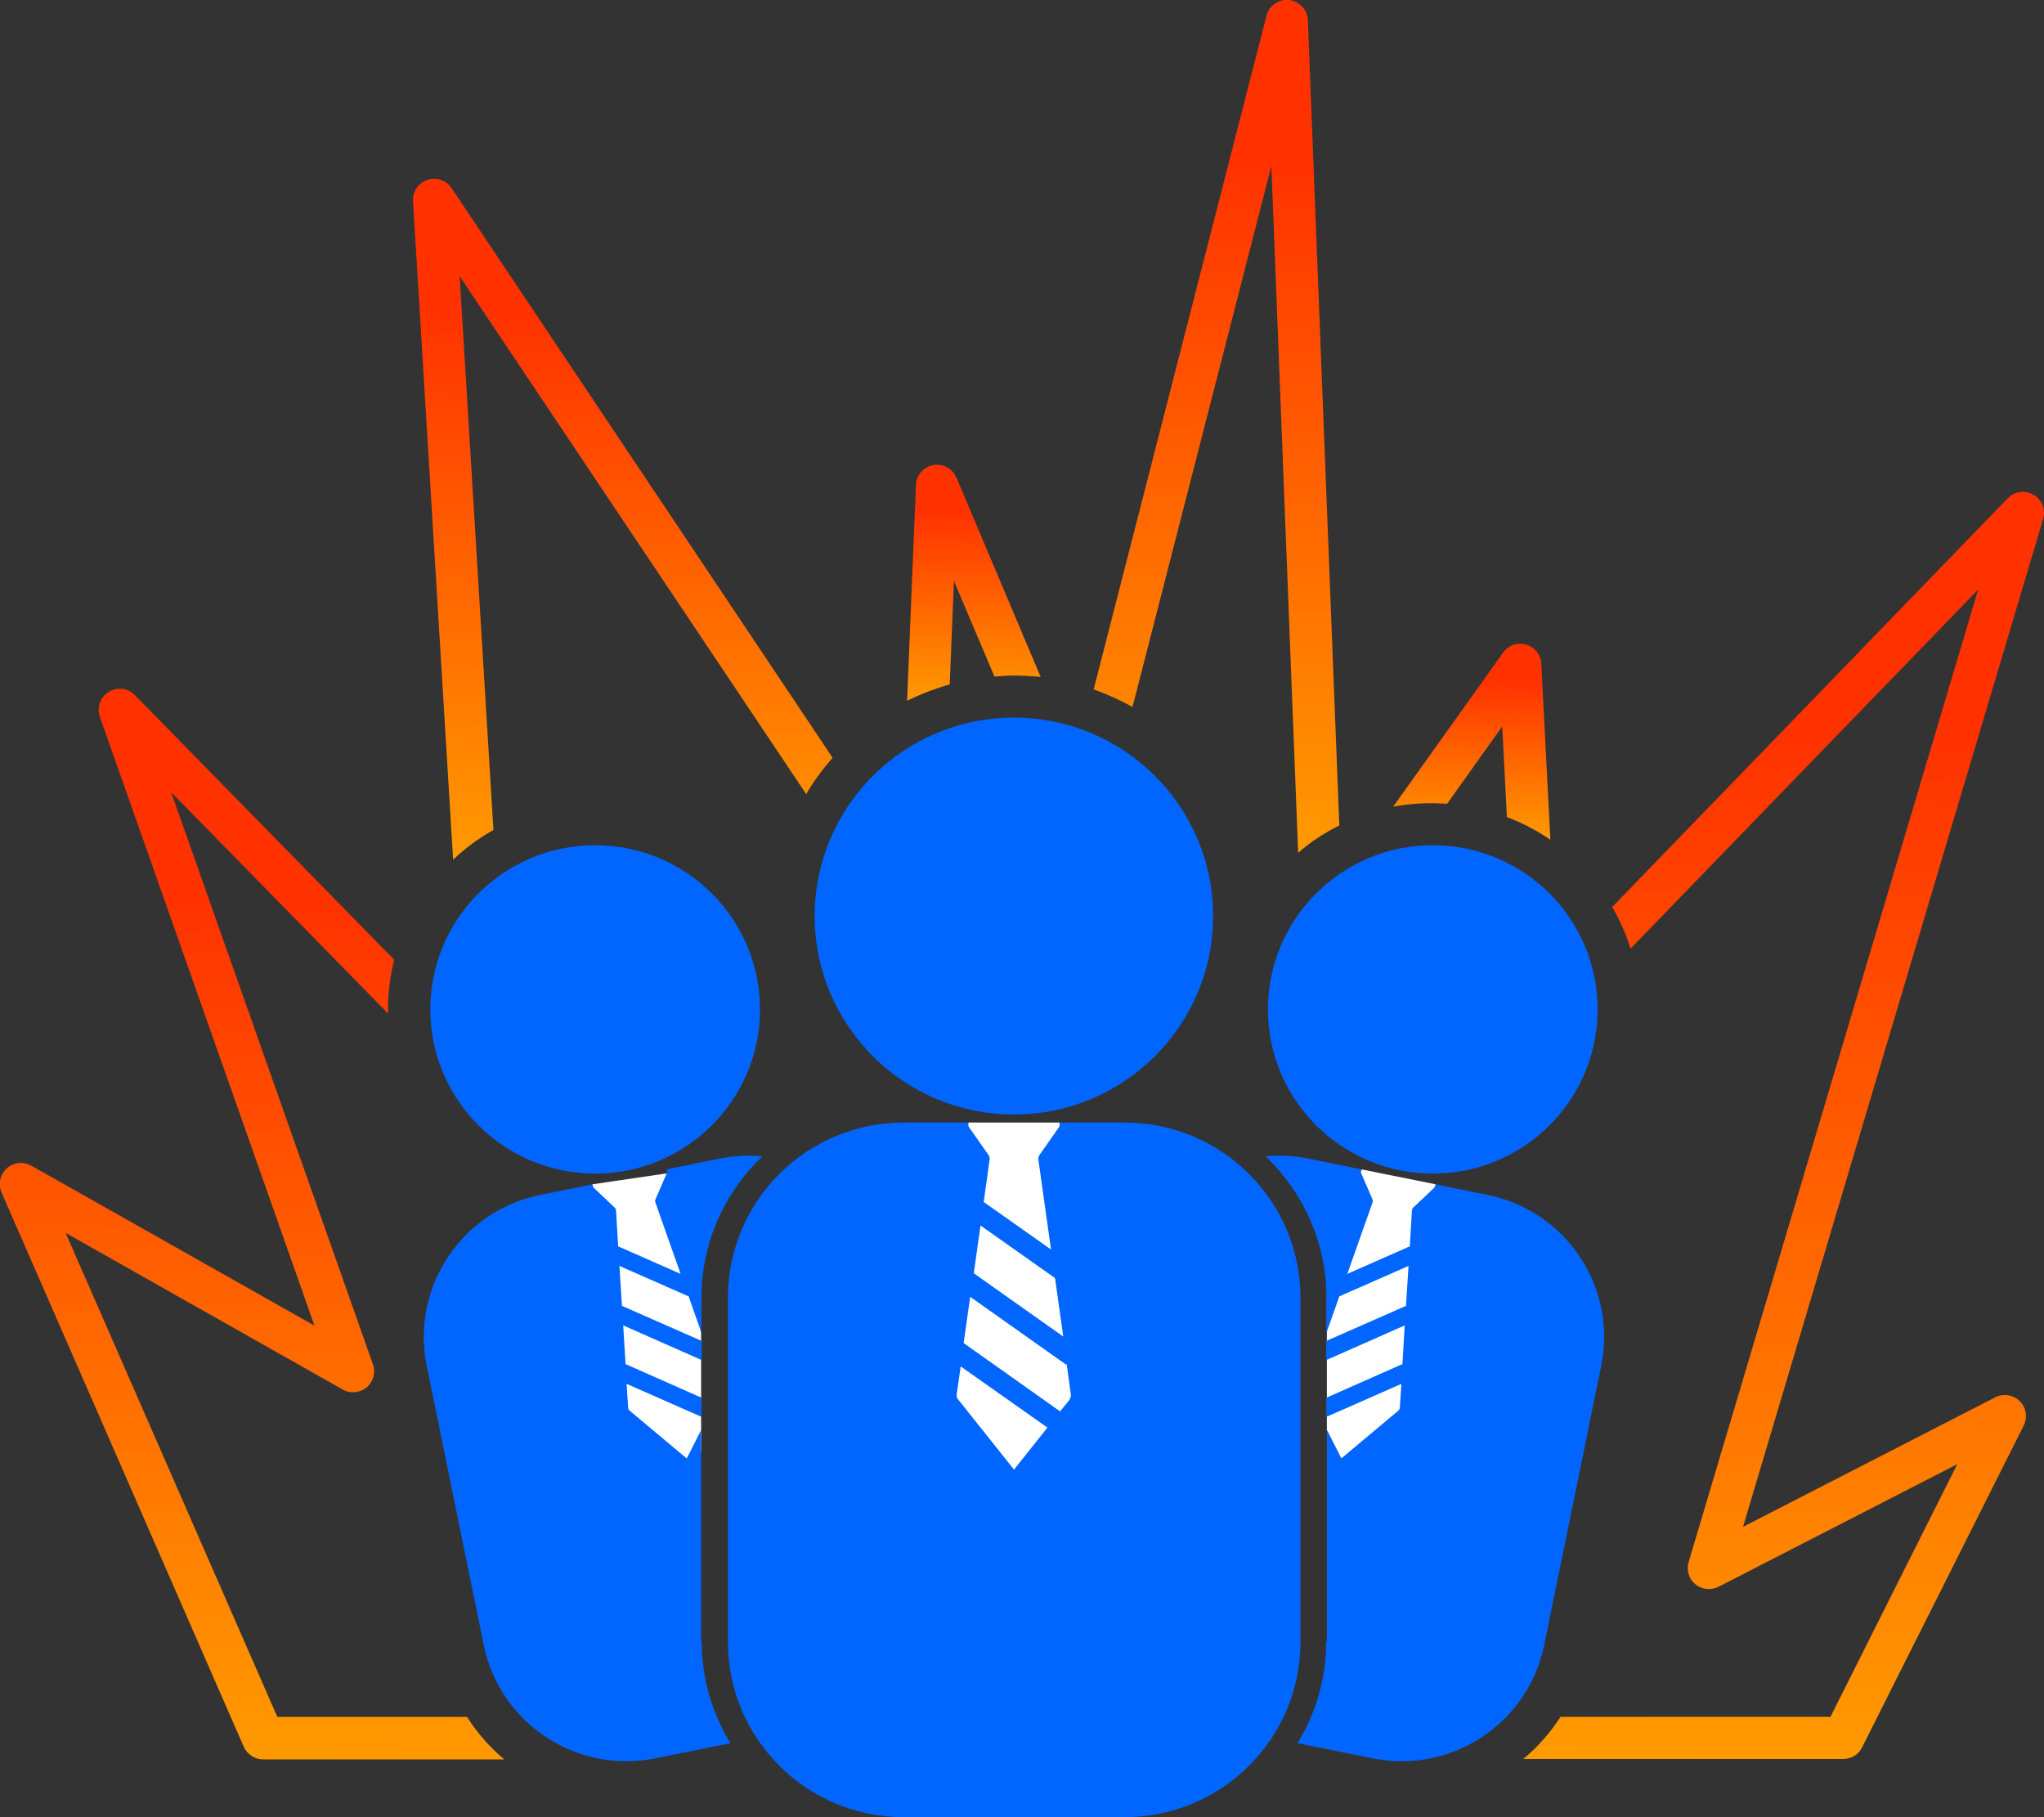 <svg width="144" height="128" viewBox="0 0 144 128" fill="none" xmlns="http://www.w3.org/2000/svg">
<rect x="0" y="0" width="144" height="128" fill="#333333" stroke="none"/>
<g clip-path="url(#clip0_867_868)">
<path d="M41.721 83.423L46.954 82.653L49.393 93.893V102.305L47.4 103.742L43.089 99.447" fill="white"/>
<path d="M68.216 79.069H74.639L76.959 104.349L66.283 106.6L68.216 79.069Z" fill="white"/>
<path d="M95.931 82.372L101.15 83.423L99.023 102.913L94.489 102.72L93.478 100.736V88.192" fill="white"/>
<path d="M71.428 78.506C79.18 78.506 85.464 72.247 85.464 64.526C85.464 56.805 79.18 50.545 71.428 50.545C63.677 50.545 57.393 56.805 57.393 64.526C57.393 72.247 63.677 78.506 71.428 78.506Z" fill="#0066FF"/>
<path d="M79.204 79.069H74.639C74.669 79.187 74.669 79.306 74.595 79.409L73.227 81.364C73.168 81.453 73.138 81.557 73.153 81.675L74.045 88.014L69.302 84.667L69.718 81.675C69.733 81.572 69.718 81.453 69.644 81.364L68.276 79.409C68.201 79.306 68.201 79.172 68.231 79.069H63.681C56.827 79.069 51.281 84.593 51.281 91.42V115.649C51.281 122.476 56.827 128 63.681 128H79.219C86.073 128 91.619 122.476 91.619 115.649V91.42C91.619 84.593 86.073 79.069 79.219 79.069H79.204ZM69.064 86.311L74.327 90.028L74.907 94.145L68.603 89.687L69.079 86.311H69.064ZM71.428 103.505L67.488 98.558C67.413 98.469 67.384 98.351 67.398 98.233L67.681 96.248L73.792 100.558L71.458 103.49L71.428 103.505ZM75.368 98.573L74.684 99.417L67.889 94.604L68.35 91.346L75.115 96.13L75.145 96.07L75.442 98.233C75.457 98.351 75.427 98.469 75.353 98.558L75.368 98.573Z" fill="#0066FF"/>
<path d="M41.929 82.667C48.342 82.667 53.541 77.489 53.541 71.101C53.541 64.713 48.342 59.535 41.929 59.535C35.515 59.535 30.316 64.713 30.316 71.101C30.316 77.489 35.515 82.667 41.929 82.667Z" fill="#0066FF"/>
<path d="M49.392 115.648V100.735L48.381 102.734L44.367 99.373C44.293 99.313 44.248 99.224 44.248 99.121L44.144 97.477L49.422 99.802V98.454L44.07 96.085L43.906 93.36L49.437 95.803V94.456L43.817 91.983L43.638 89.169L48.515 91.316L49.422 93.893V91.405C49.422 87.495 51.073 83.97 53.704 81.453C52.708 81.349 51.682 81.408 50.656 81.616L46.954 82.371C46.999 82.46 47.014 82.564 46.969 82.652L46.181 84.474C46.151 84.563 46.136 84.652 46.181 84.726L47.95 89.731L43.549 87.791L43.401 85.288C43.401 85.2 43.356 85.111 43.297 85.052L41.854 83.689C41.78 83.615 41.75 83.511 41.75 83.422L40.516 83.674L38.078 84.163C32.517 85.288 28.934 90.679 30.064 96.218L34.078 115.87C35.208 121.409 40.62 124.978 46.181 123.853L51.459 122.787C50.181 120.698 49.437 118.255 49.437 115.634L49.392 115.648Z" fill="#0066FF"/>
<path d="M100.94 82.667C107.354 82.667 112.552 77.489 112.552 71.101C112.552 64.713 107.354 59.535 100.94 59.535C94.527 59.535 89.328 64.713 89.328 71.101C89.328 77.489 94.527 82.667 100.94 82.667Z" fill="#0066FF"/>
<path d="M93.477 115.648V100.735L94.488 102.734L98.502 99.373C98.577 99.313 98.621 99.224 98.621 99.121L98.725 97.477L93.447 99.802V98.454L98.8 96.085L98.963 93.36L93.432 95.803V94.456L99.052 91.983L99.231 89.169L94.354 91.316L93.447 93.893V91.405C93.447 87.495 91.797 83.97 89.165 81.453C90.161 81.349 91.187 81.408 92.213 81.616L95.915 82.371C95.871 82.46 95.856 82.564 95.9 82.652L96.688 84.474C96.718 84.563 96.733 84.652 96.688 84.726L94.919 89.731L99.32 87.791L99.469 85.288C99.469 85.2 99.513 85.111 99.573 85.052L101.015 83.689C101.089 83.615 101.119 83.511 101.119 83.422L102.353 83.674L104.792 84.163C110.352 85.288 113.936 90.679 112.806 96.218L108.791 115.87C107.661 121.409 102.249 124.978 96.688 123.853L91.41 122.787C92.689 120.698 93.432 118.255 93.432 115.634L93.477 115.648Z" fill="#0066FF"/>
<path d="M79.784 49.805L89.567 11.699L91.455 60.068C91.901 59.683 92.377 59.312 92.883 58.987C93.358 58.676 93.849 58.394 94.355 58.143L92.139 1.422C92.109 0.681 91.544 0.089 90.816 -0C90.073 -0.074 89.403 0.4 89.225 1.111L77.048 48.561C77.999 48.901 78.921 49.316 79.799 49.805H79.784Z" fill="url(#paint0_linear_867_868)"/>
<path d="M66.908 48.22L67.205 40.919L70.06 47.657C70.521 47.628 70.967 47.583 71.443 47.583C72.082 47.583 72.692 47.628 73.316 47.687L67.383 33.647C67.116 33.011 66.432 32.64 65.748 32.759C65.064 32.877 64.558 33.47 64.529 34.151L63.904 49.36C64.871 48.886 65.882 48.501 66.923 48.205L66.908 48.22Z" fill="url(#paint1_linear_867_868)"/>
<path d="M101.938 56.632L105.833 51.167L106.161 57.55C107.246 57.965 108.272 58.498 109.223 59.15L108.584 46.754C108.554 46.117 108.123 45.584 107.514 45.406C106.904 45.228 106.25 45.451 105.893 45.969L98.147 56.824C99.395 56.587 100.659 56.528 101.938 56.617V56.632Z" fill="url(#paint2_linear_867_868)"/>
<path d="M32.934 120.936H19.537L4.624 86.844L24.146 97.877C24.682 98.188 25.351 98.114 25.826 97.729C26.302 97.329 26.481 96.678 26.273 96.1L12.058 55.803L27.343 71.397C27.313 70.109 27.462 68.835 27.774 67.606L9.501 48.961C9.01 48.457 8.252 48.368 7.657 48.739C7.063 49.109 6.81 49.835 7.033 50.486L22.154 93.375L2.201 82.105C1.651 81.794 0.952 81.868 0.476 82.297C0 82.727 -0.149 83.408 0.104 83.986L17.173 123.039C17.411 123.572 17.946 123.927 18.541 123.927H35.521C34.495 123.068 33.632 122.076 32.919 120.965L32.934 120.936Z" fill="url(#paint3_linear_867_868)"/>
<path d="M143.257 34.847C142.662 34.506 141.919 34.61 141.443 35.099L113.58 63.889C114.115 64.822 114.561 65.799 114.873 66.821L139.362 41.526L118.962 110.036C118.799 110.598 118.977 111.22 119.438 111.591C119.899 111.976 120.538 112.035 121.074 111.768L137.89 103.134L128.954 120.935H109.937C109.209 122.061 108.331 123.053 107.32 123.897H129.861C130.426 123.897 130.946 123.586 131.184 123.083L142.573 100.409C142.856 99.832 142.752 99.15 142.291 98.691C141.83 98.247 141.131 98.129 140.566 98.425L122.798 107.547L143.941 36.55C144.134 35.898 143.852 35.187 143.257 34.847Z" fill="url(#paint4_linear_867_868)"/>
<path d="M34.762 58.454L32.383 19.46L56.797 55.936C57.332 55.018 57.956 54.174 58.655 53.374L31.818 13.254C31.446 12.692 30.747 12.455 30.108 12.677C29.469 12.884 29.052 13.506 29.097 14.173L31.922 60.556C32.784 59.742 33.736 59.031 34.777 58.454H34.762Z" fill="url(#paint5_linear_867_868)"/>
</g>
<defs>
<linearGradient id="paint0_linear_867_868" x1="85.538" y1="59.475" x2="86.777" y2="11.521" gradientUnits="userSpaceOnUse">
<stop stop-color="#FF9900"/>
<stop offset="1" stop-color="#FF3200"/>
</linearGradient>
<linearGradient id="paint1_linear_867_868" x1="68.573" y1="49.375" x2="68.912" y2="36.061" gradientUnits="userSpaceOnUse">
<stop stop-color="#FF9900"/>
<stop offset="1" stop-color="#FF3200"/>
</linearGradient>
<linearGradient id="paint2_linear_867_868" x1="103.663" y1="58.898" x2="103.943" y2="47.924" gradientUnits="userSpaceOnUse">
<stop stop-color="#FF9900"/>
<stop offset="1" stop-color="#FF3200"/>
</linearGradient>
<linearGradient id="paint3_linear_867_868" x1="17.262" y1="123.291" x2="18.796" y2="63.296" gradientUnits="userSpaceOnUse">
<stop stop-color="#FF9900"/>
<stop offset="1" stop-color="#FF3200"/>
</linearGradient>
<linearGradient id="paint4_linear_867_868" x1="124.716" y1="123.66" x2="126.575" y2="51.67" gradientUnits="userSpaceOnUse">
<stop stop-color="#FF9900"/>
<stop offset="1" stop-color="#FF3200"/>
</linearGradient>
<linearGradient id="paint5_linear_867_868" x1="43.192" y1="60.483" x2="44.166" y2="22.214" gradientUnits="userSpaceOnUse">
<stop stop-color="#FF9900"/>
<stop offset="1" stop-color="#FF3200"/>
</linearGradient>
<clipPath id="clip0_867_868">
<rect width="144" height="128" fill="white"/>
</clipPath>
</defs>
</svg>
